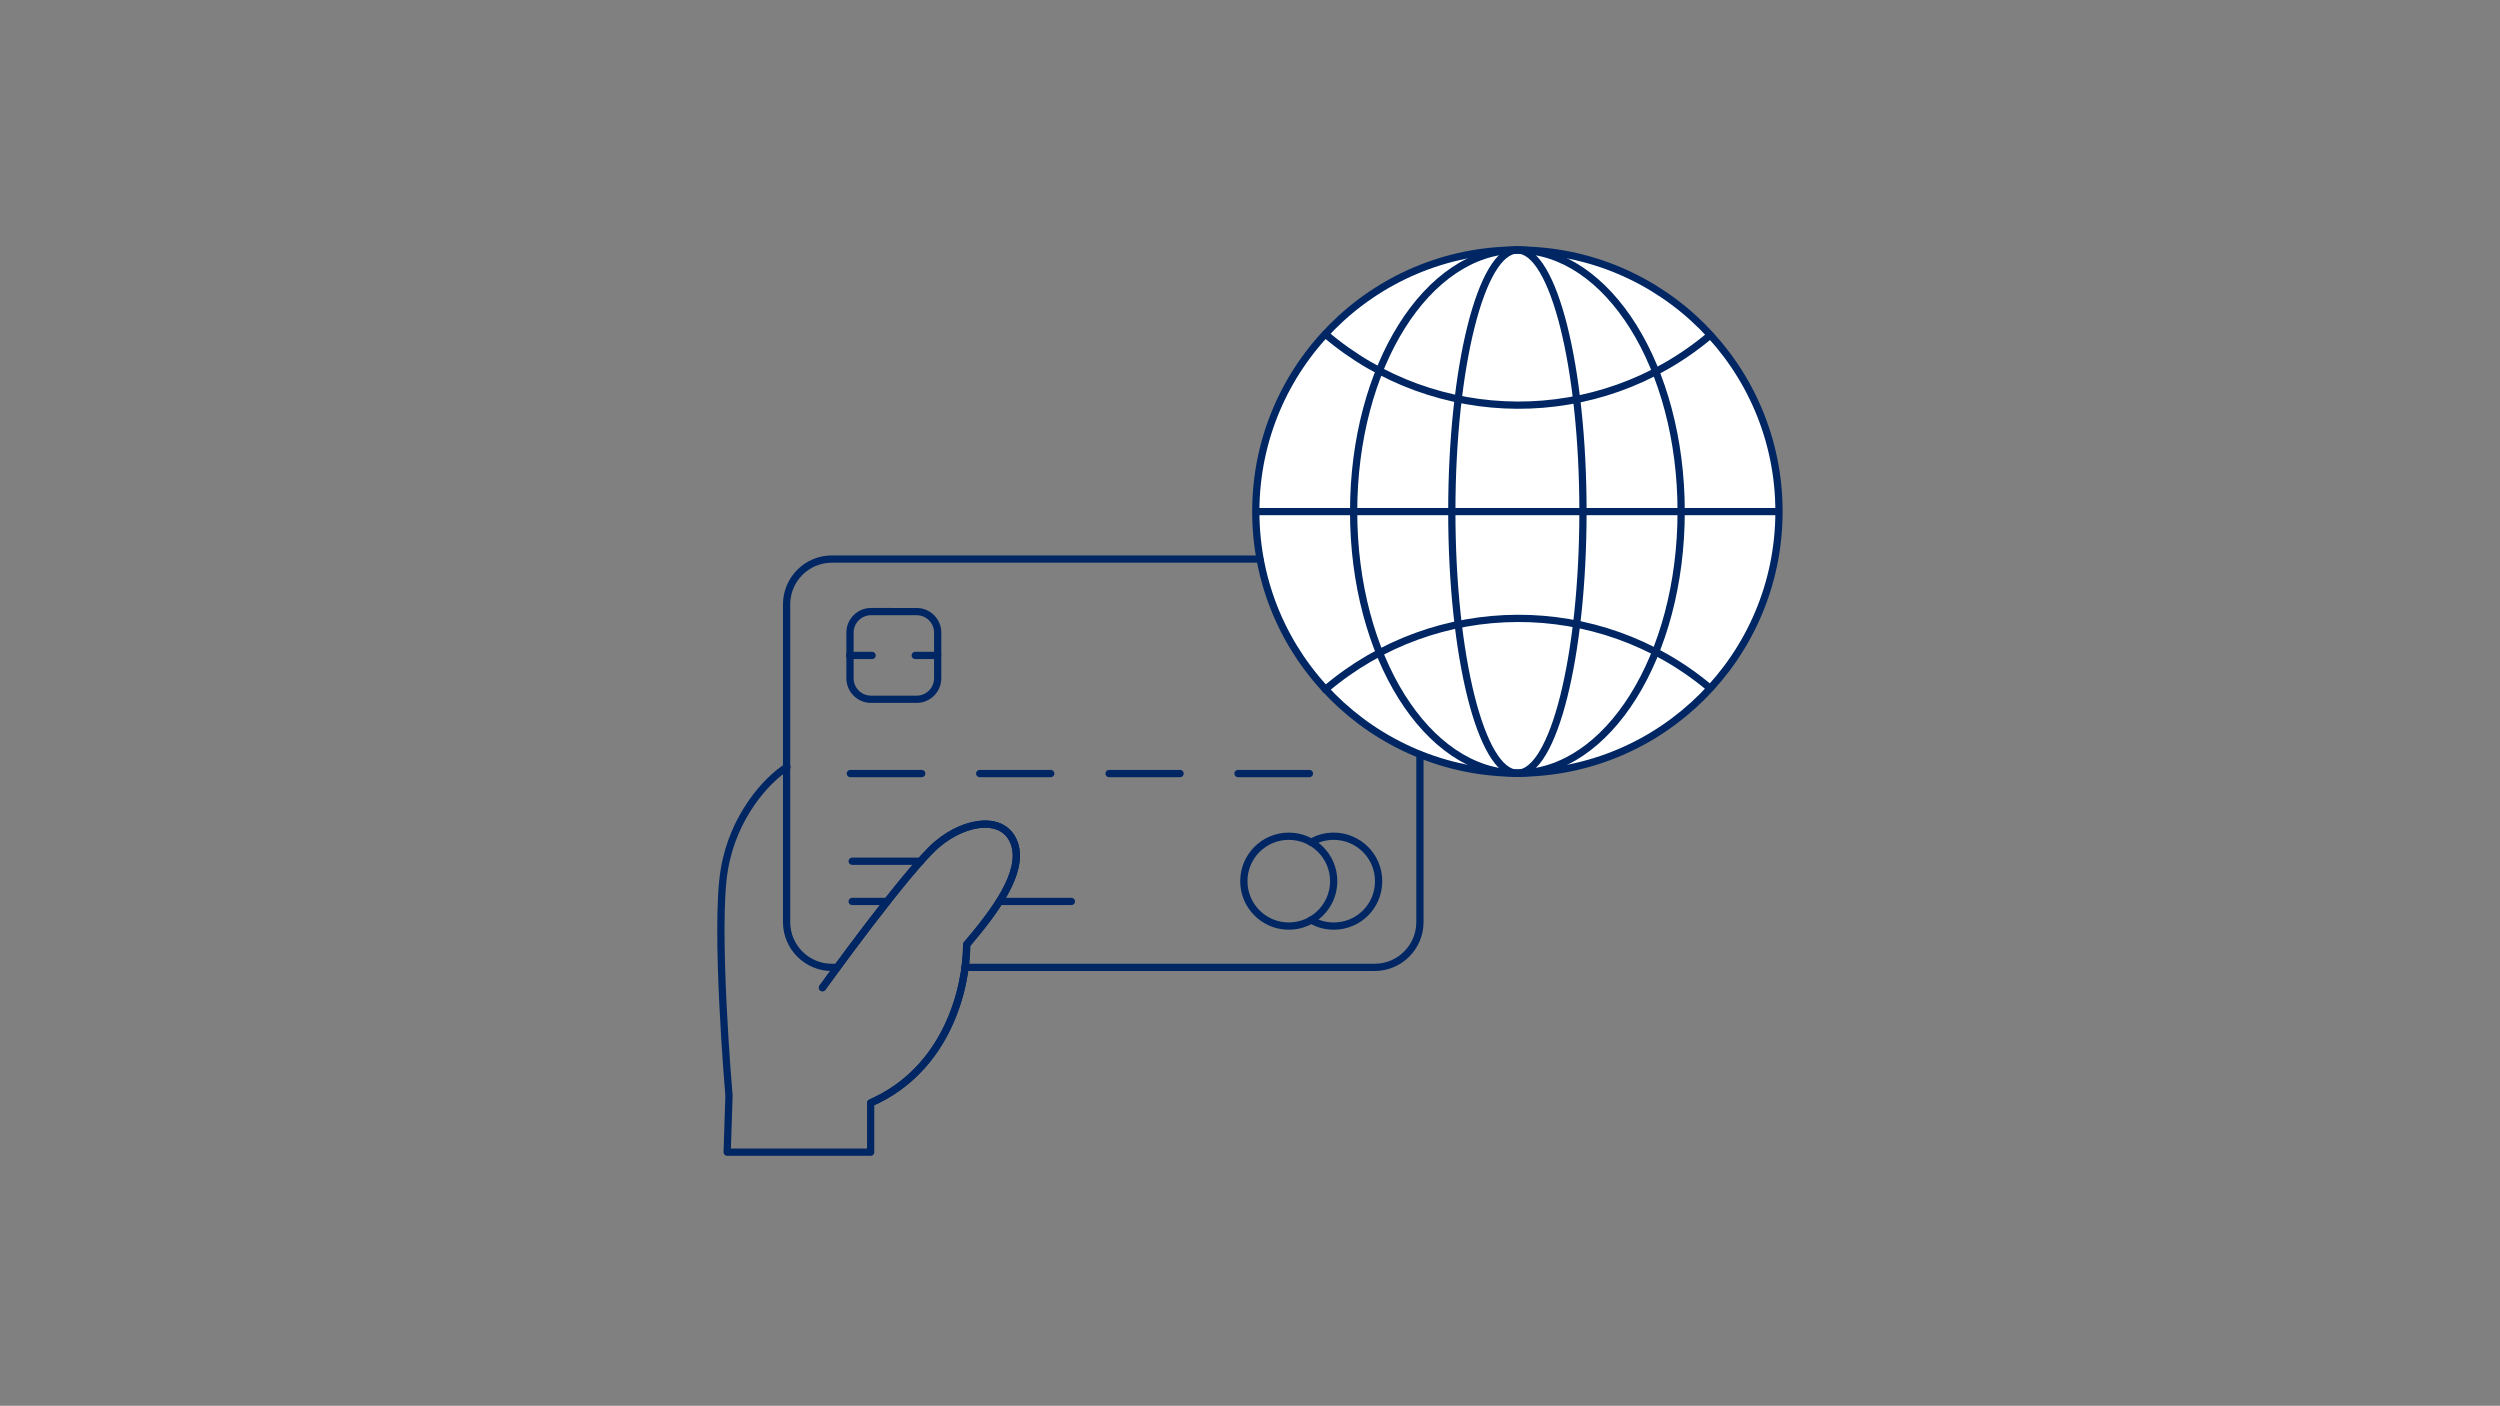 <?xml version="1.0" encoding="utf-8"?>
<!-- Generator: Adobe Illustrator 25.0.1, SVG Export Plug-In . SVG Version: 6.00 Build 0)  -->
<svg version="1.1" id="Layer_1" xmlns="http://www.w3.org/2000/svg" xmlns:xlink="http://www.w3.org/1999/xlink" x="0px" y="0px"
	 viewBox="0 0 690 388" enable-background="new 0 0 690 388" xml:space="preserve">
<rect x="0" y="0" width="690" height="388" fill="#808080" stroke="none"/>
<g>
	<g id="グループ_13616_3_">
		
			<circle id="楕円形_205_3_" fill="#FFFFFF" stroke="#002663" stroke-width="2" stroke-linecap="round" stroke-linejoin="round" cx="418.8" cy="141.2" r="72.2"/>
		<path id="パス_5934_5_" fill="none" stroke="#002663" stroke-width="2" stroke-linecap="round" stroke-linejoin="round" d="
			M471.9,92.6c-30.7,25.8-75.6,25.6-106.1-0.4"/>
		<path id="パス_5934_4_" fill="none" stroke="#002663" stroke-width="2" stroke-linecap="round" stroke-linejoin="round" d="
			M471.9,189.9c-30.7-25.8-75.6-25.6-106.1,0.4"/>
		
			<ellipse id="楕円形_206_3_" fill="none" stroke="#002663" stroke-width="2" stroke-linecap="round" stroke-linejoin="round" cx="418.8" cy="141.2" rx="45.2" ry="72.2"/>
		
			<ellipse id="楕円形_207_3_" fill="none" stroke="#002663" stroke-width="2" stroke-linecap="round" stroke-linejoin="round" cx="418.8" cy="141.2" rx="18.1" ry="72.2"/>
		
			<line id="線_2173_3_" fill="none" stroke="#002663" stroke-width="2" stroke-linecap="round" stroke-linejoin="round" x1="346.8" y1="141.2" x2="490.8" y2="141.2"/>
	</g>
	<g>
		<g>
			
				<path id="パス_7039_3_" fill="none" stroke="#002663" stroke-width="2" stroke-linecap="round" stroke-linejoin="round" stroke-miterlimit="10" d="
				M227,272.6c0,0,23.8-33.1,31.8-39.7c7.9-6.6,18.5-7.9,21.2,0c2.6,7.9-5.3,18.5-13.2,27.8c0,11.9-5.3,34.4-26.5,43.7V318h-39.6
				c0,0,0.5-15.3,0.5-15.6c0,0-4-46.4-1.3-62.3c2.4-14.7,11.7-24.9,17.3-28.4"/>
			<g>
				<path fill="none" stroke="#002663" stroke-width="2" stroke-linecap="round" stroke-linejoin="round" d="M391.9,208.3v46.2
					c0,6.9-5.6,12.5-12.5,12.5H266.3"/>
				<path fill="none" stroke="#002663" stroke-width="2" stroke-linecap="round" stroke-linejoin="round" d="M231.1,267h-1.5
					c-6.9,0-12.5-5.6-12.5-12.5v-87.7c0-6.9,5.6-12.5,12.5-12.5h118.1"/>
				<g>
					
						<line fill="none" stroke="#002663" stroke-width="2" stroke-linecap="round" stroke-linejoin="round" x1="235.2" y1="237.7" x2="254.1" y2="237.7"/>
					
						<line fill="none" stroke="#002663" stroke-width="2" stroke-linecap="round" stroke-linejoin="round" x1="275.9" y1="248.8" x2="295.7" y2="248.8"/>
					
						<line fill="none" stroke="#002663" stroke-width="2" stroke-linecap="round" stroke-linejoin="round" x1="235.2" y1="248.8" x2="244.9" y2="248.8"/>
				</g>
				
					<line fill="none" stroke="#002663" stroke-width="2" stroke-linecap="round" stroke-linejoin="round" x1="234.7" y1="213.5" x2="254.4" y2="213.5"/>
				
					<line fill="none" stroke="#002663" stroke-width="2" stroke-linecap="round" stroke-linejoin="round" x1="270.4" y1="213.5" x2="290" y2="213.5"/>
				
					<line fill="none" stroke="#002663" stroke-width="2" stroke-linecap="round" stroke-linejoin="round" x1="306.1" y1="213.5" x2="325.7" y2="213.5"/>
				
					<line fill="none" stroke="#002663" stroke-width="2" stroke-linecap="round" stroke-linejoin="round" x1="341.7" y1="213.5" x2="361.4" y2="213.5"/>
				<g>
					<path fill="none" stroke="#002663" stroke-width="2" stroke-linecap="round" stroke-linejoin="round" d="M253,193h-12.6
						c-3.2,0-5.8-2.6-5.8-5.8v-12.6c0-3.2,2.6-5.8,5.8-5.8H253c3.2,0,5.8,2.6,5.8,5.8v12.6C258.8,190.4,256.2,193,253,193z"/>
					
						<line fill="none" stroke="#002663" stroke-width="2" stroke-linecap="round" stroke-linejoin="round" x1="234.5" y1="180.9" x2="240.7" y2="180.9"/>
					
						<line fill="none" stroke="#002663" stroke-width="2" stroke-linecap="round" stroke-linejoin="round" x1="252.6" y1="180.9" x2="258.8" y2="180.9"/>
				</g>
				<g>
					
						<path fill="none" stroke="#002663" stroke-width="2" stroke-linecap="round" stroke-linejoin="round" stroke-miterlimit="10" d="
						M361.9,232.5c1.8-1.1,3.9-1.7,6.2-1.7c6.8,0,12.4,5.5,12.4,12.4s-5.5,12.4-12.4,12.4c-2.3,0-4.4-0.6-6.2-1.7"/>
					
						<circle fill="none" stroke="#002663" stroke-width="2" stroke-linecap="round" stroke-linejoin="round" stroke-miterlimit="10" cx="355.7" cy="243.2" r="12.4"/>
				</g>
			</g>
			
				<path id="パス_7039_1_" fill="none" stroke="#002663" stroke-width="2" stroke-linecap="round" stroke-linejoin="round" stroke-miterlimit="10" d="
				M227,272.6c0,0,23.8-33.1,31.8-39.7c7.9-6.6,18.5-7.9,21.2,0c2.6,7.9-5.3,18.5-13.2,27.8c0,11.9-5.3,34.4-26.5,43.7"/>
		</g>
	</g>
</g>
</svg>
